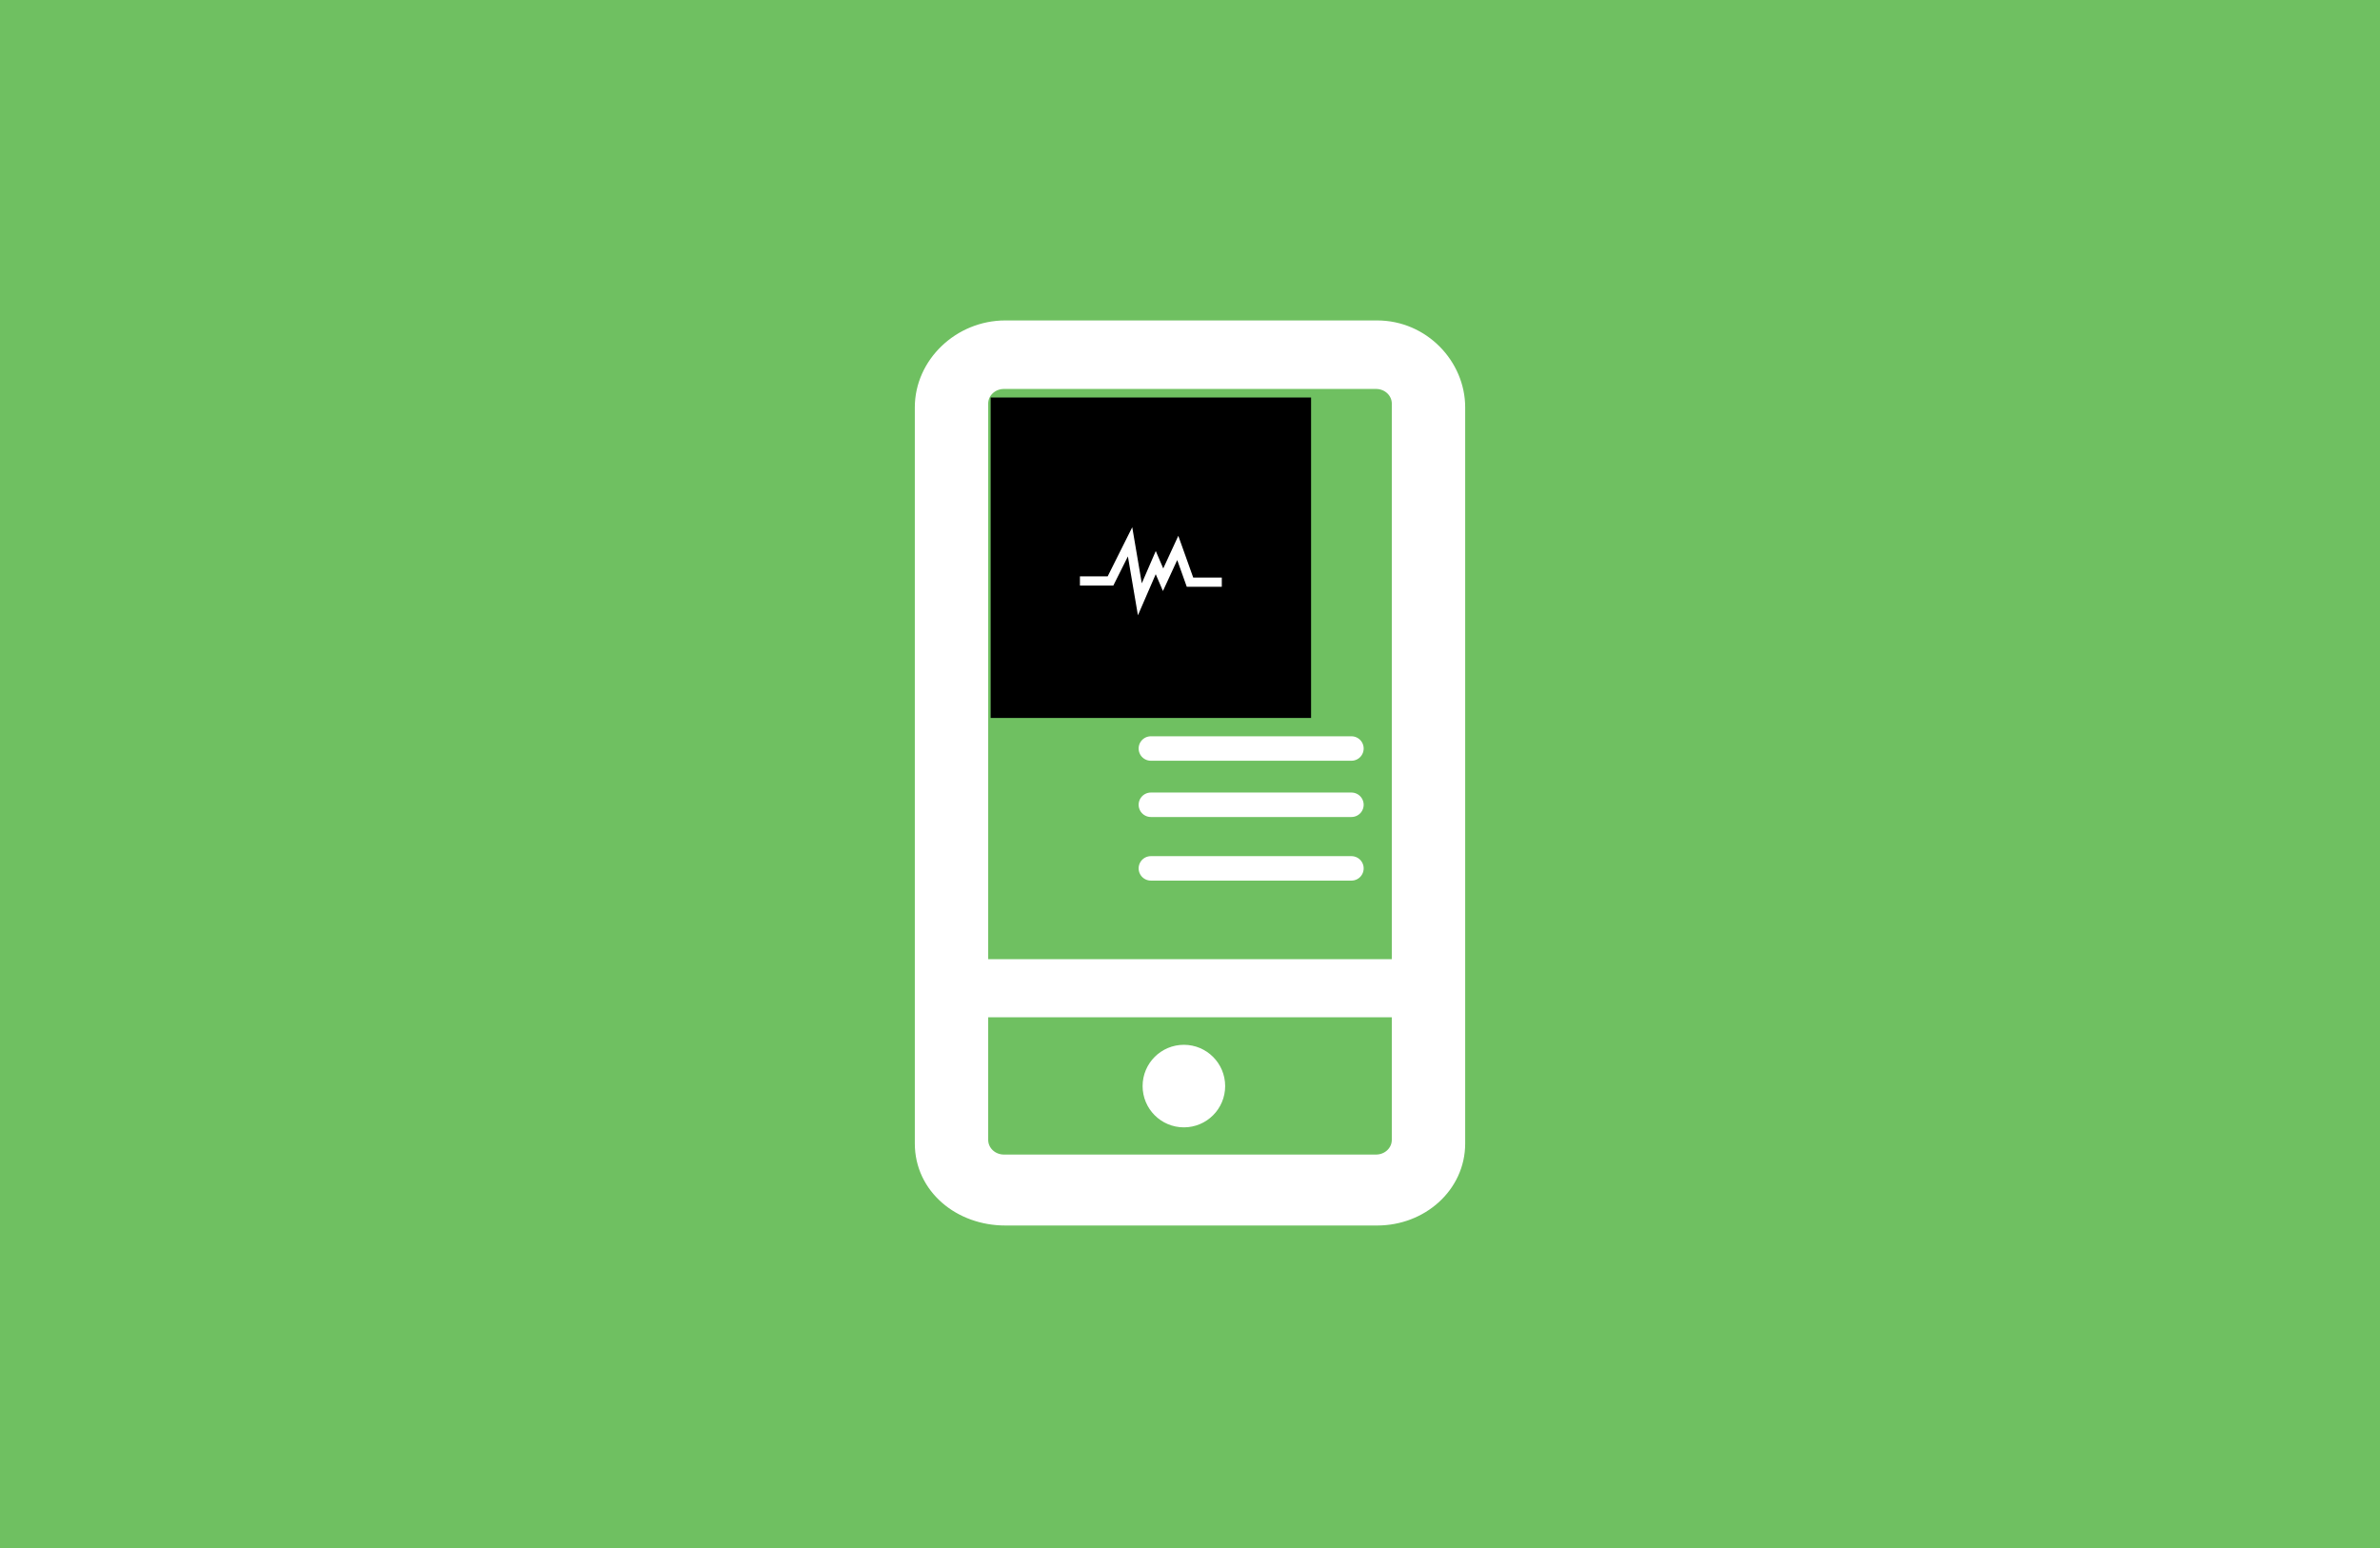 <?xml version="1.0" encoding="utf-8"?>
<!-- Generator: Adobe Illustrator 28.3.0, SVG Export Plug-In . SVG Version: 6.00 Build 0)  -->
<svg version="1.1" id="Ebene_1" xmlns="http://www.w3.org/2000/svg" xmlns:xlink="http://www.w3.org/1999/xlink" x="0px" y="0px"
	 viewBox="0 0 194.6 126.6" style="enable-background:new 0 0 194.6 126.6;" xml:space="preserve">
<style type="text/css">
	.st0{fill:#6FC061;}
	.st1{fill:#FFFFFF;stroke:#FFFFFF;stroke-width:2;stroke-miterlimit:10;}
	.st2{fill:#FFFFFF;stroke:#FFFFFF;stroke-width:0.75;stroke-miterlimit:10;}
	.st3{clip-path:url(#SVGID_00000070091122520258081390000014317689002993761212_);}
	.st4{clip-path:url(#SVGID_00000072246510781991411490000012467603945819474564_);}
	
		.st5{clip-path:url(#SVGID_00000011009754658270320590000015911024717392538783_);fill:#FFFFFF;stroke:#FFFFFF;stroke-width:2;stroke-miterlimit:10;}
	.st6{fill:none;stroke:#FFFFFF;stroke-width:0.75;stroke-miterlimit:10;}
	.st7{fill:none;stroke:#FFFFFF;stroke-width:2;stroke-linecap:round;stroke-miterlimit:10;}
</style>
<rect class="st0" width="194.6" height="126.6"/>
<path class="st1" d="M112.6,99.2H82.2c-3.5,0-6.4-2.4-6.4-5.7V33.3c0-3.3,2.9-6.1,6.4-6.1h30.4c3.5,0,6.2,2.9,6.2,6.1v60.2
	C118.8,96.7,116,99.2,112.6,99.2z M114.8,33c0-1.2-1-2.2-2.3-2.2H82.1c-1.3,0-2.3,1-2.3,2.2v60.2c0,1.2,1,2.2,2.3,2.2h30.4
	c1.3,0,2.3-1,2.3-2.2V33L114.8,33z"/>
<rect x="77.8" y="78.8" class="st2" width="38" height="4"/>
<circle class="st2" cx="96.8" cy="88.8" r="3"/>
<g>
	<g>
		<defs>
			<polygon id="SVGID_1_" points="81,58.7 107.2,58.7 107.2,32.5 81,32.5 81,58.7 			"/>
		</defs>
		<defs>
			<polygon id="SVGID_00000049910390912630867030000007993301083302503070_" points="81,32.5 107.2,32.5 107.2,58.7 81,58.7 
				81,32.5 			"/>
		</defs>
		<clipPath id="SVGID_00000099653549884225785230000011554380219306231950_">
			<use xlink:href="#SVGID_1_"  style="overflow:visible;"/>
		</clipPath>
		
			<clipPath id="SVGID_00000107569929020887192000000009735073788878420132_" style="clip-path:url(#SVGID_00000099653549884225785230000011554380219306231950_);">
			<use xlink:href="#SVGID_00000049910390912630867030000007993301083302503070_"  style="overflow:visible;"/>
		</clipPath>
		<g style="clip-path:url(#SVGID_00000107569929020887192000000009735073788878420132_);">
			<defs>
				<polygon id="SVGID_00000011729922891348719670000007455342821789641393_" points="81,58.7 107.2,58.7 107.2,32.5 81,32.5 
					81,58.7 				"/>
			</defs>
			<clipPath id="SVGID_00000181087163465522682070000001326870011558451082_">
				<use xlink:href="#SVGID_00000011729922891348719670000007455342821789641393_"  style="overflow:visible;"/>
			</clipPath>
			
				<path style="clip-path:url(#SVGID_00000181087163465522682070000001326870011558451082_);fill:#FFFFFF;stroke:#FFFFFF;stroke-width:2;stroke-miterlimit:10;" d="
				M98.8,37c-1.6,0-3.3,1-4.6,3.6c-1.3-2.6-3-3.6-4.6-3.6c-2.4,0-4.6,2.4-4.6,4.7c0,5.7,9.2,12.7,9.2,12.7s9.2-7,9.2-12.7
				C103.4,39.4,101.2,37,98.8,37L98.8,37z M94.2,53.7c-1.6-1.3-8.6-7.2-8.6-12c0-1.1,0.5-2.1,1.2-2.8c0.7-0.8,1.7-1.3,2.8-1.3
				c1.6,0,3,1.1,4.1,3.3l0.5,1l0.5-1c1.1-2.2,2.5-3.3,4.1-3.3c2,0,4,2.1,4,4.2C102.8,46.4,95.8,52.4,94.2,53.7L94.2,53.7z"/>
		</g>
	</g>
</g>
<polyline class="st6" points="88.3,47.5 90.8,47.5 92.4,44.3 93.2,49 94.5,46 95.1,47.4 96.3,44.8 97.3,47.6 99.9,47.6 "/>
<line class="st7" x1="94.1" y1="61.2" x2="110.5" y2="61.2"/>
<line class="st7" x1="94.1" y1="65.8" x2="110.5" y2="65.8"/>
<line class="st7" x1="94.1" y1="71" x2="110.5" y2="71"/>
</svg>
